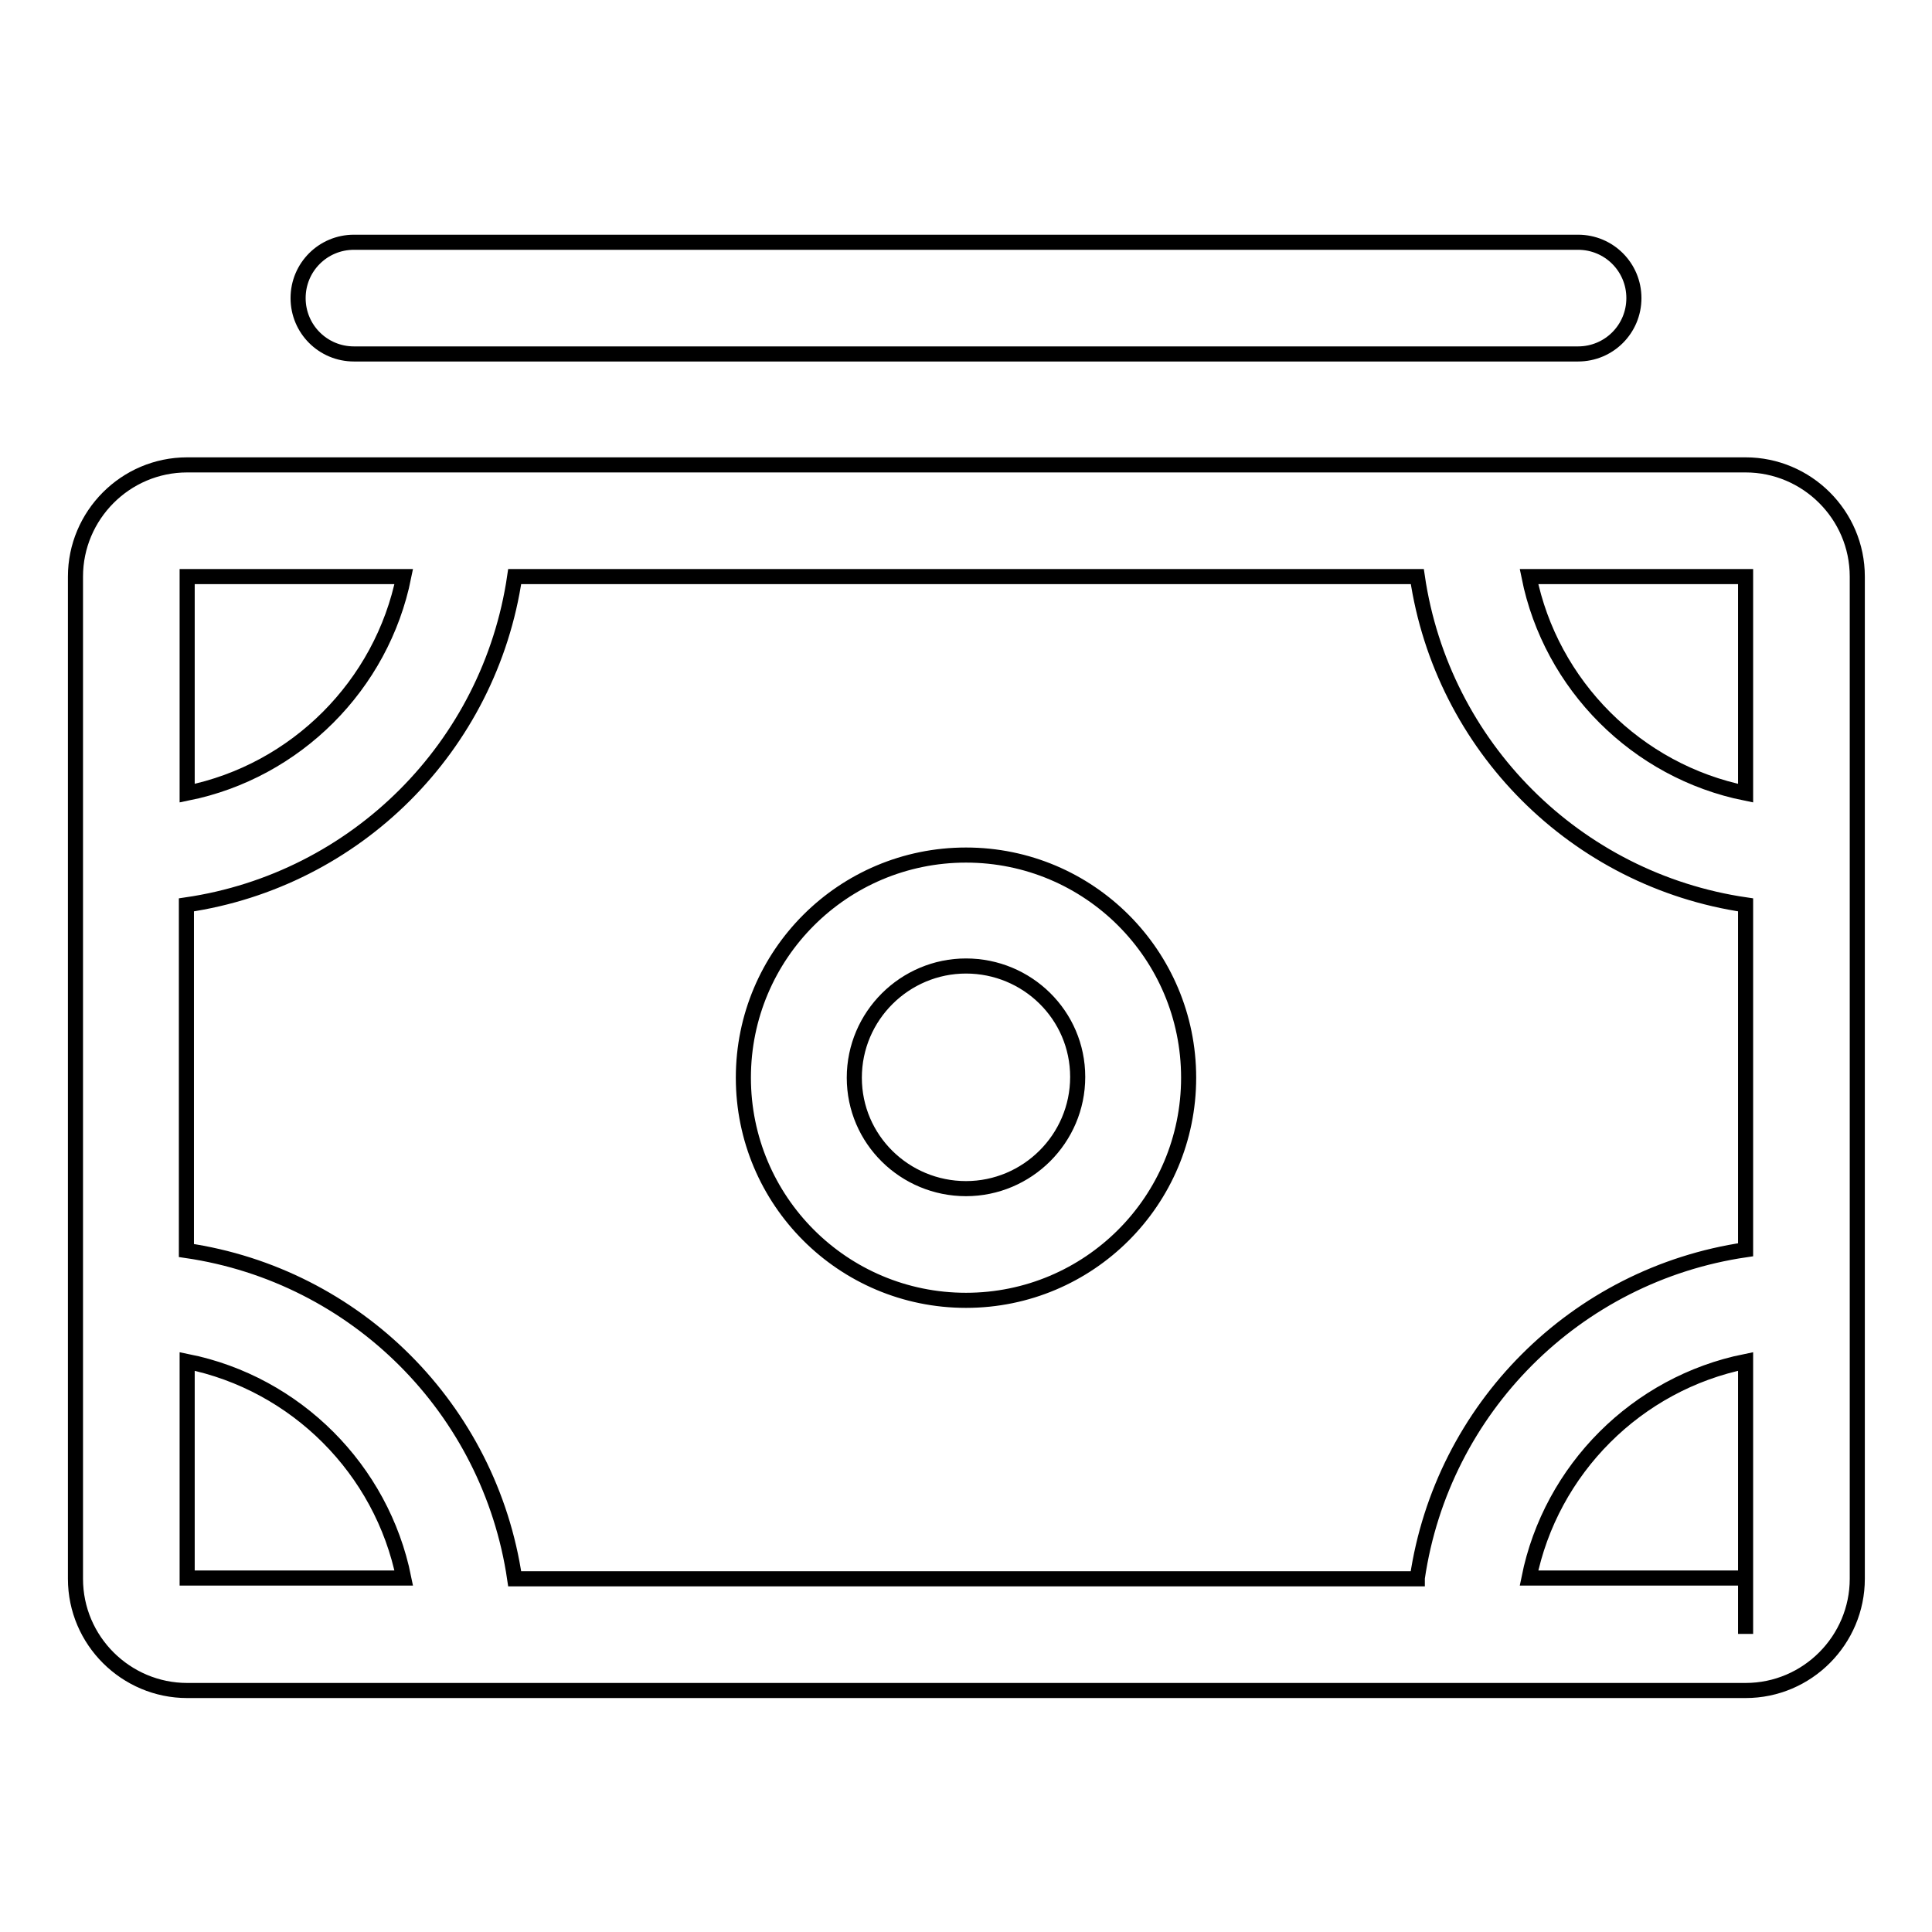 <?xml version="1.0" encoding="utf-8"?>
<!-- Svg Vector Icons : http://www.onlinewebfonts.com/icon -->
<!DOCTYPE svg PUBLIC "-//W3C//DTD SVG 1.1//EN" "http://www.w3.org/Graphics/SVG/1.1/DTD/svg11.dtd">
<svg version="1.1" xmlns="http://www.w3.org/2000/svg" xmlns:xlink="http://www.w3.org/1999/xlink" x="0px" y="0px" viewBox="0 0 256 256" enable-background="new 0 0 256 256" xml:space="preserve">
<g> <path stroke-width="2" fill-opacity="0" stroke="#000000"  d="M209.1,32.1c4.1,0,7.4,3.3,7.4,7.4s-3.3,7.4-7.4,7.4H46.9c-4.1,0-7.4-3.3-7.4-7.4s3.3-7.4,7.4-7.4H209.1z  M231.3,61.6c8.1,0,14.8,6.6,14.8,14.8v132.8c0,8.1-6.6,14.8-14.8,14.8H24.8c-8.1,0-14.8-6.6-14.8-14.8V76.4 c0-8.1,6.6-14.8,14.8-14.8H231.3L231.3,61.6z M231.3,76.4h-28.7c2.9,14.4,14.3,25.8,28.7,28.7V76.4z M24.8,76.4v28.7 c14.4-2.9,25.8-14.3,28.7-28.7H24.8z M24.8,209.1h28.7c-2.9-14.4-14.3-25.8-28.7-28.7V209.1z M187.8,209.1 c3.3-22.5,21-40.2,43.5-43.5v-45.7c-22.5-3.3-40.2-21-43.5-43.5H68.2c-3.3,22.5-21,40.2-43.5,43.5v45.8c22.5,3.3,40.2,21,43.5,43.5 H187.8z M231.3,216.5l0-7.4h0v-28.7c-14.4,2.9-25.8,14.3-28.7,28.7h28.7V216.5L231.3,216.5z M128,113.3c16.3,0,29.5,13.2,29.5,29.5 s-13.2,29.5-29.5,29.5c-16.3,0-29.5-13.2-29.5-29.5S111.7,113.3,128,113.3z M128,157.5c8.1,0,14.8-6.6,14.8-14.8S136.1,128,128,128 c-8.1,0-14.8,6.6-14.8,14.8S119.9,157.5,128,157.5z"/></g>
</svg>